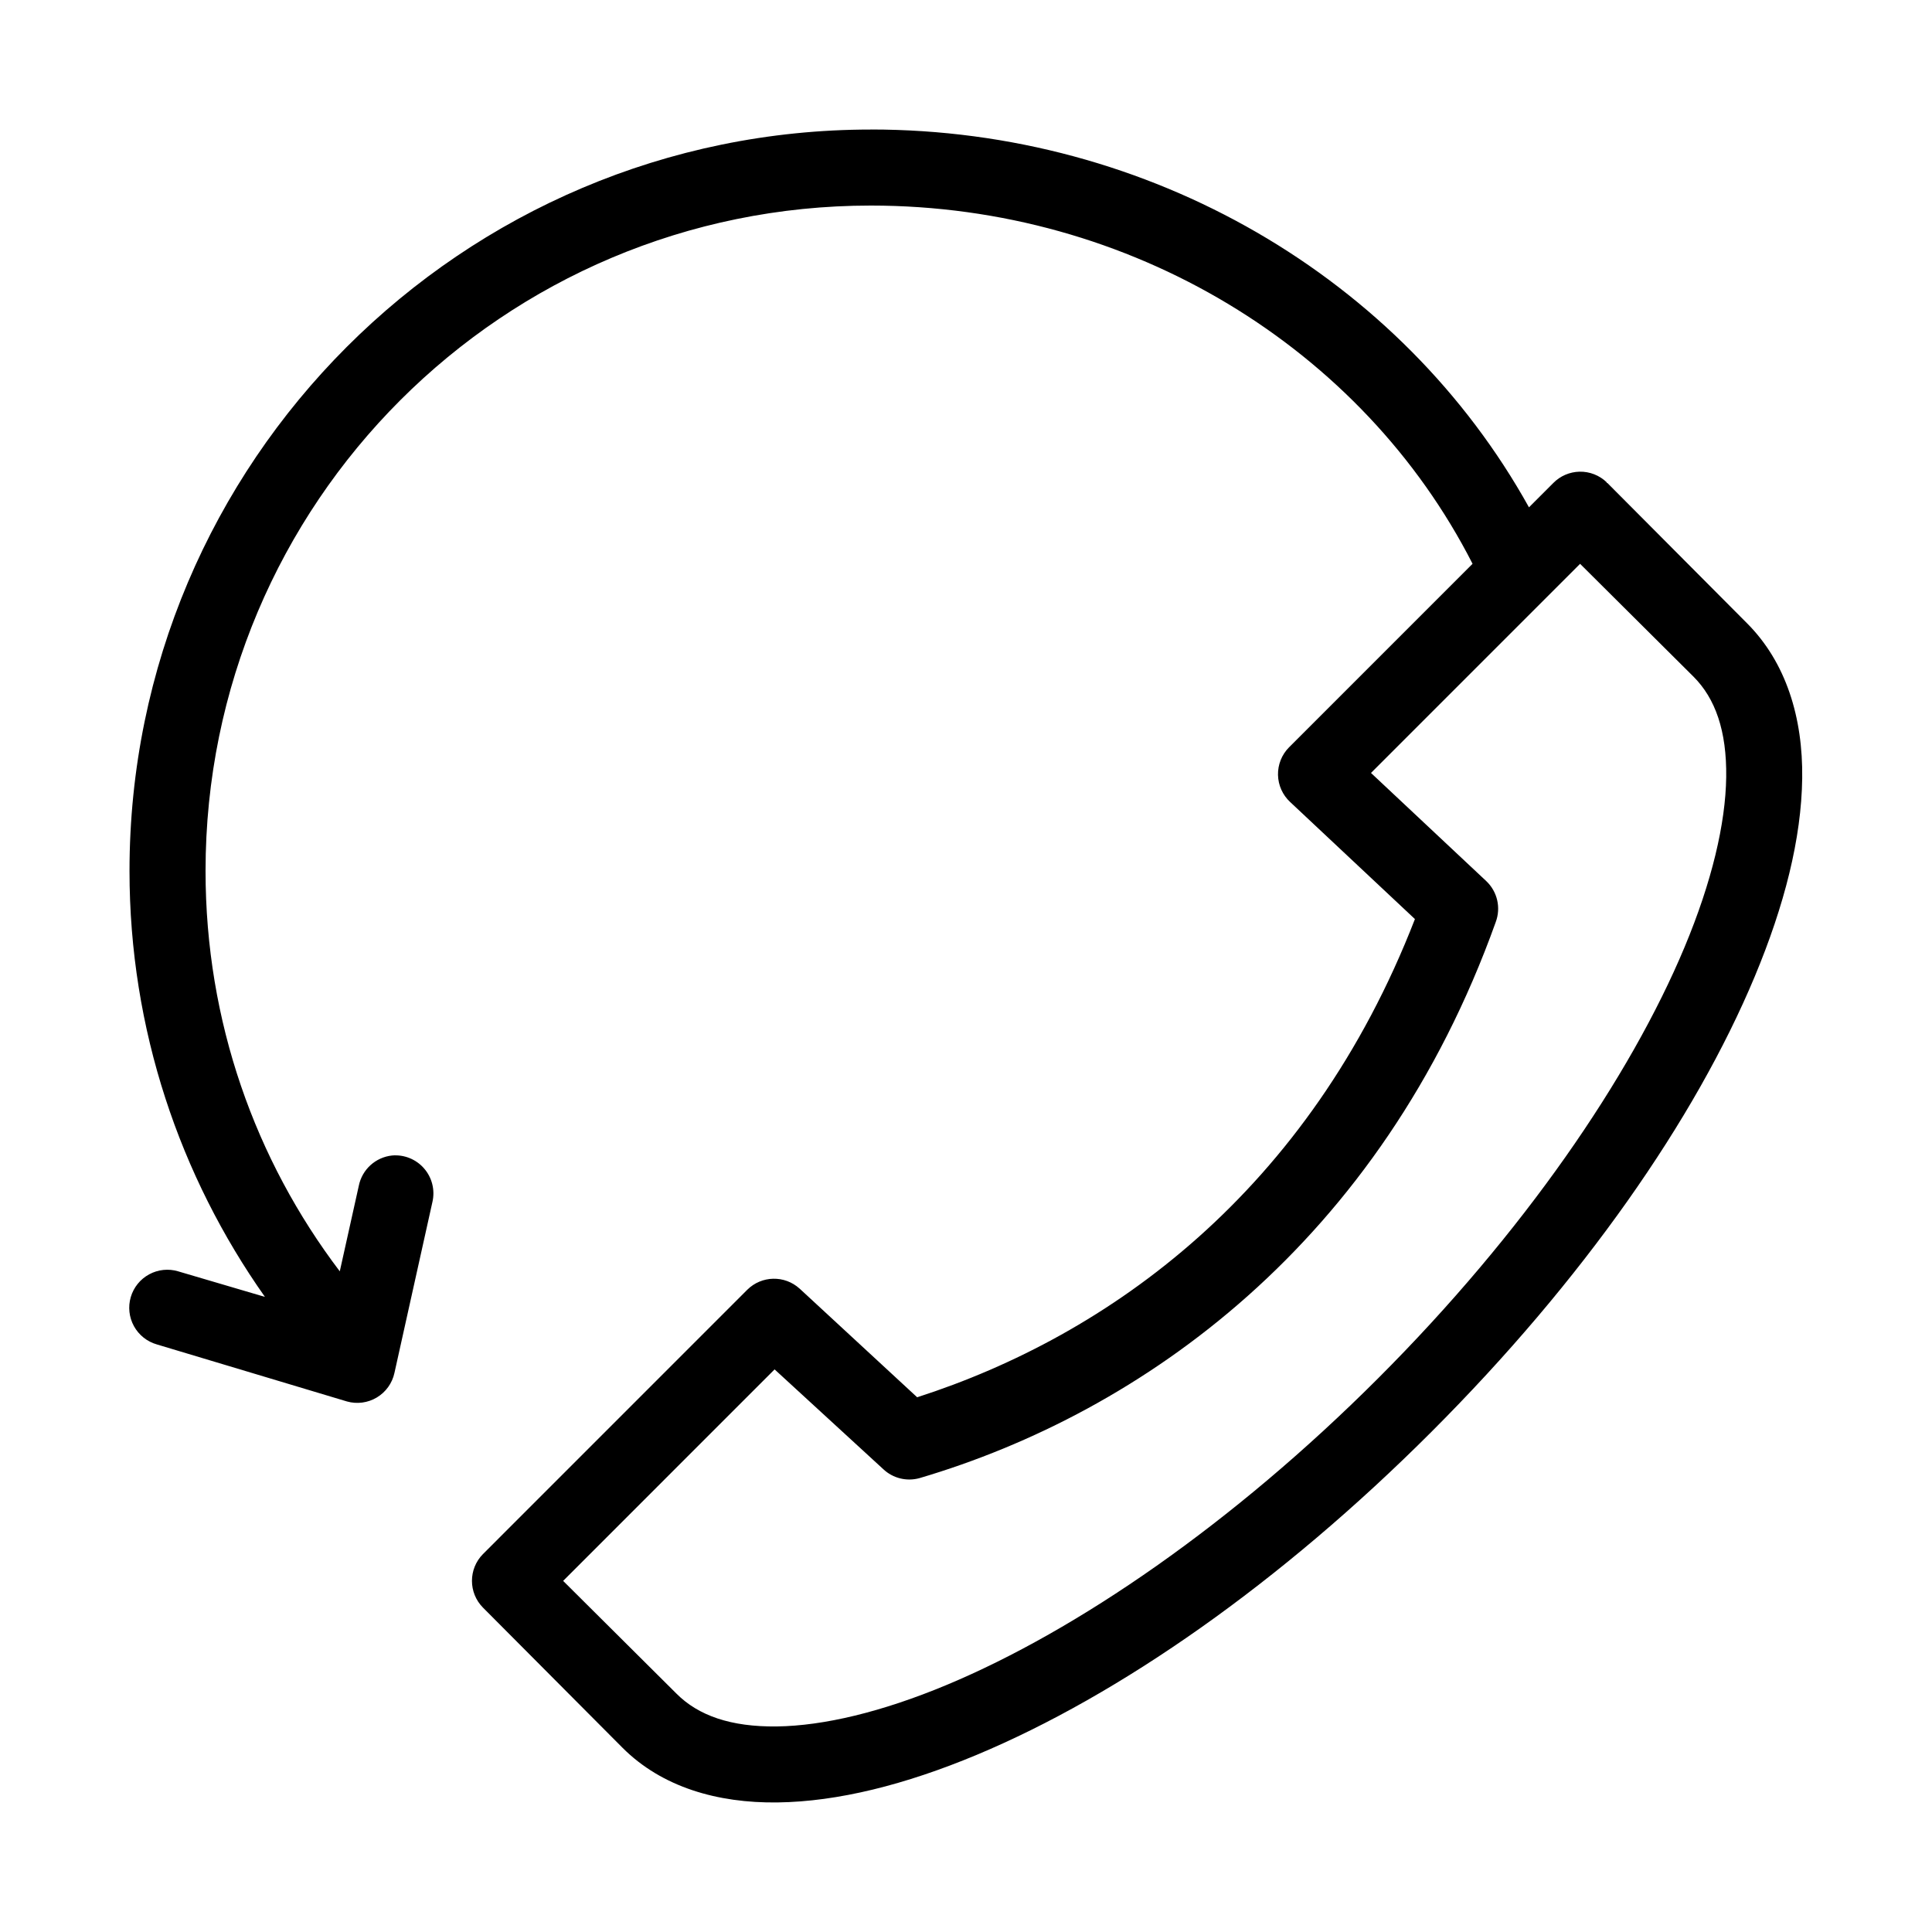 <?xml version="1.0" encoding="UTF-8"?>
<!-- Uploaded to: SVG Repo, www.svgrepo.com, Generator: SVG Repo Mixer Tools -->
<svg fill="#000000" width="800px" height="800px" version="1.1" viewBox="144 144 512 512" xmlns="http://www.w3.org/2000/svg">
 <path d="m374.78 178.33c-108.38 0-196.46 88.086-196.46 196.48 0 42.012 13.375 80.961 35.891 112.88l-22.984-6.769 0.004-0.004c-2.574-0.77-5.348-0.484-7.711 0.801-2.359 1.281-4.113 3.453-4.867 6.031-0.754 2.578-0.449 5.352 0.848 7.703 1.297 2.356 3.481 4.094 6.062 4.832l50.375 15.113c2.676 0.758 5.547 0.375 7.93-1.055 2.387-1.43 4.074-3.785 4.664-6.504l10.074-45.344v0.004c0.715-3.141-0.113-6.438-2.231-8.863-2.117-2.43-5.266-3.699-8.473-3.418-4.379 0.465-7.949 3.715-8.816 8.027l-5.039 22.672c-22.371-29.488-35.574-66.148-35.574-106.11 0-97.504 78.816-176.33 176.31-176.33 68.977 0 130.38 37.891 159.46 94.934l-48.641 48.648-0.008 0.004c-1.918 1.941-2.969 4.578-2.91 7.309s1.223 5.32 3.227 7.176l33.059 31.016c-28.043 72.285-81.082 110.36-131.91 126.73l-31.168-28.812-0.004 0.004c-3.965-3.594-10.051-3.457-13.852 0.312l-70.051 70.059c-3.879 3.926-3.879 10.242 0 14.168l36.992 37.156c10.398 10.398 25.109 14.695 41.086 14.484s33.812-4.688 52.734-12.594c37.844-15.816 80.5-45.555 120.58-85.645 40.086-40.09 69.82-82.75 85.633-120.6 7.906-18.926 12.383-36.605 12.594-52.586 0.211-15.977-4.242-30.691-14.641-41.09l-36.992-37.156h0.004-0.16v-0.16c-1.938-1.875-4.543-2.894-7.238-2.832-2.609 0.062-5.094 1.133-6.93 2.992l-6.453 6.453c-33.754-60.766-100.42-100.13-174.42-100.13zm187.96 115.09 30.066 29.914c5.742 5.742 8.82 14.312 8.656 26.605-0.16 12.297-3.809 27.773-11.02 45.027-14.418 34.512-42.711 75.781-81.227 114.3-38.512 38.52-79.777 66.816-114.29 81.238-17.254 7.211-32.727 10.859-45.02 11.02-12.297 0.16-20.863-2.918-26.602-8.66l-30.066-29.914 56.039-56.047 28.809 26.449c2.566 2.414 6.207 3.309 9.602 2.363 58.961-17.402 122.26-62.379 152.7-147.36l-0.004 0.004c1.426-3.801 0.434-8.082-2.516-10.867l-30.539-28.652z"/>
</svg>
